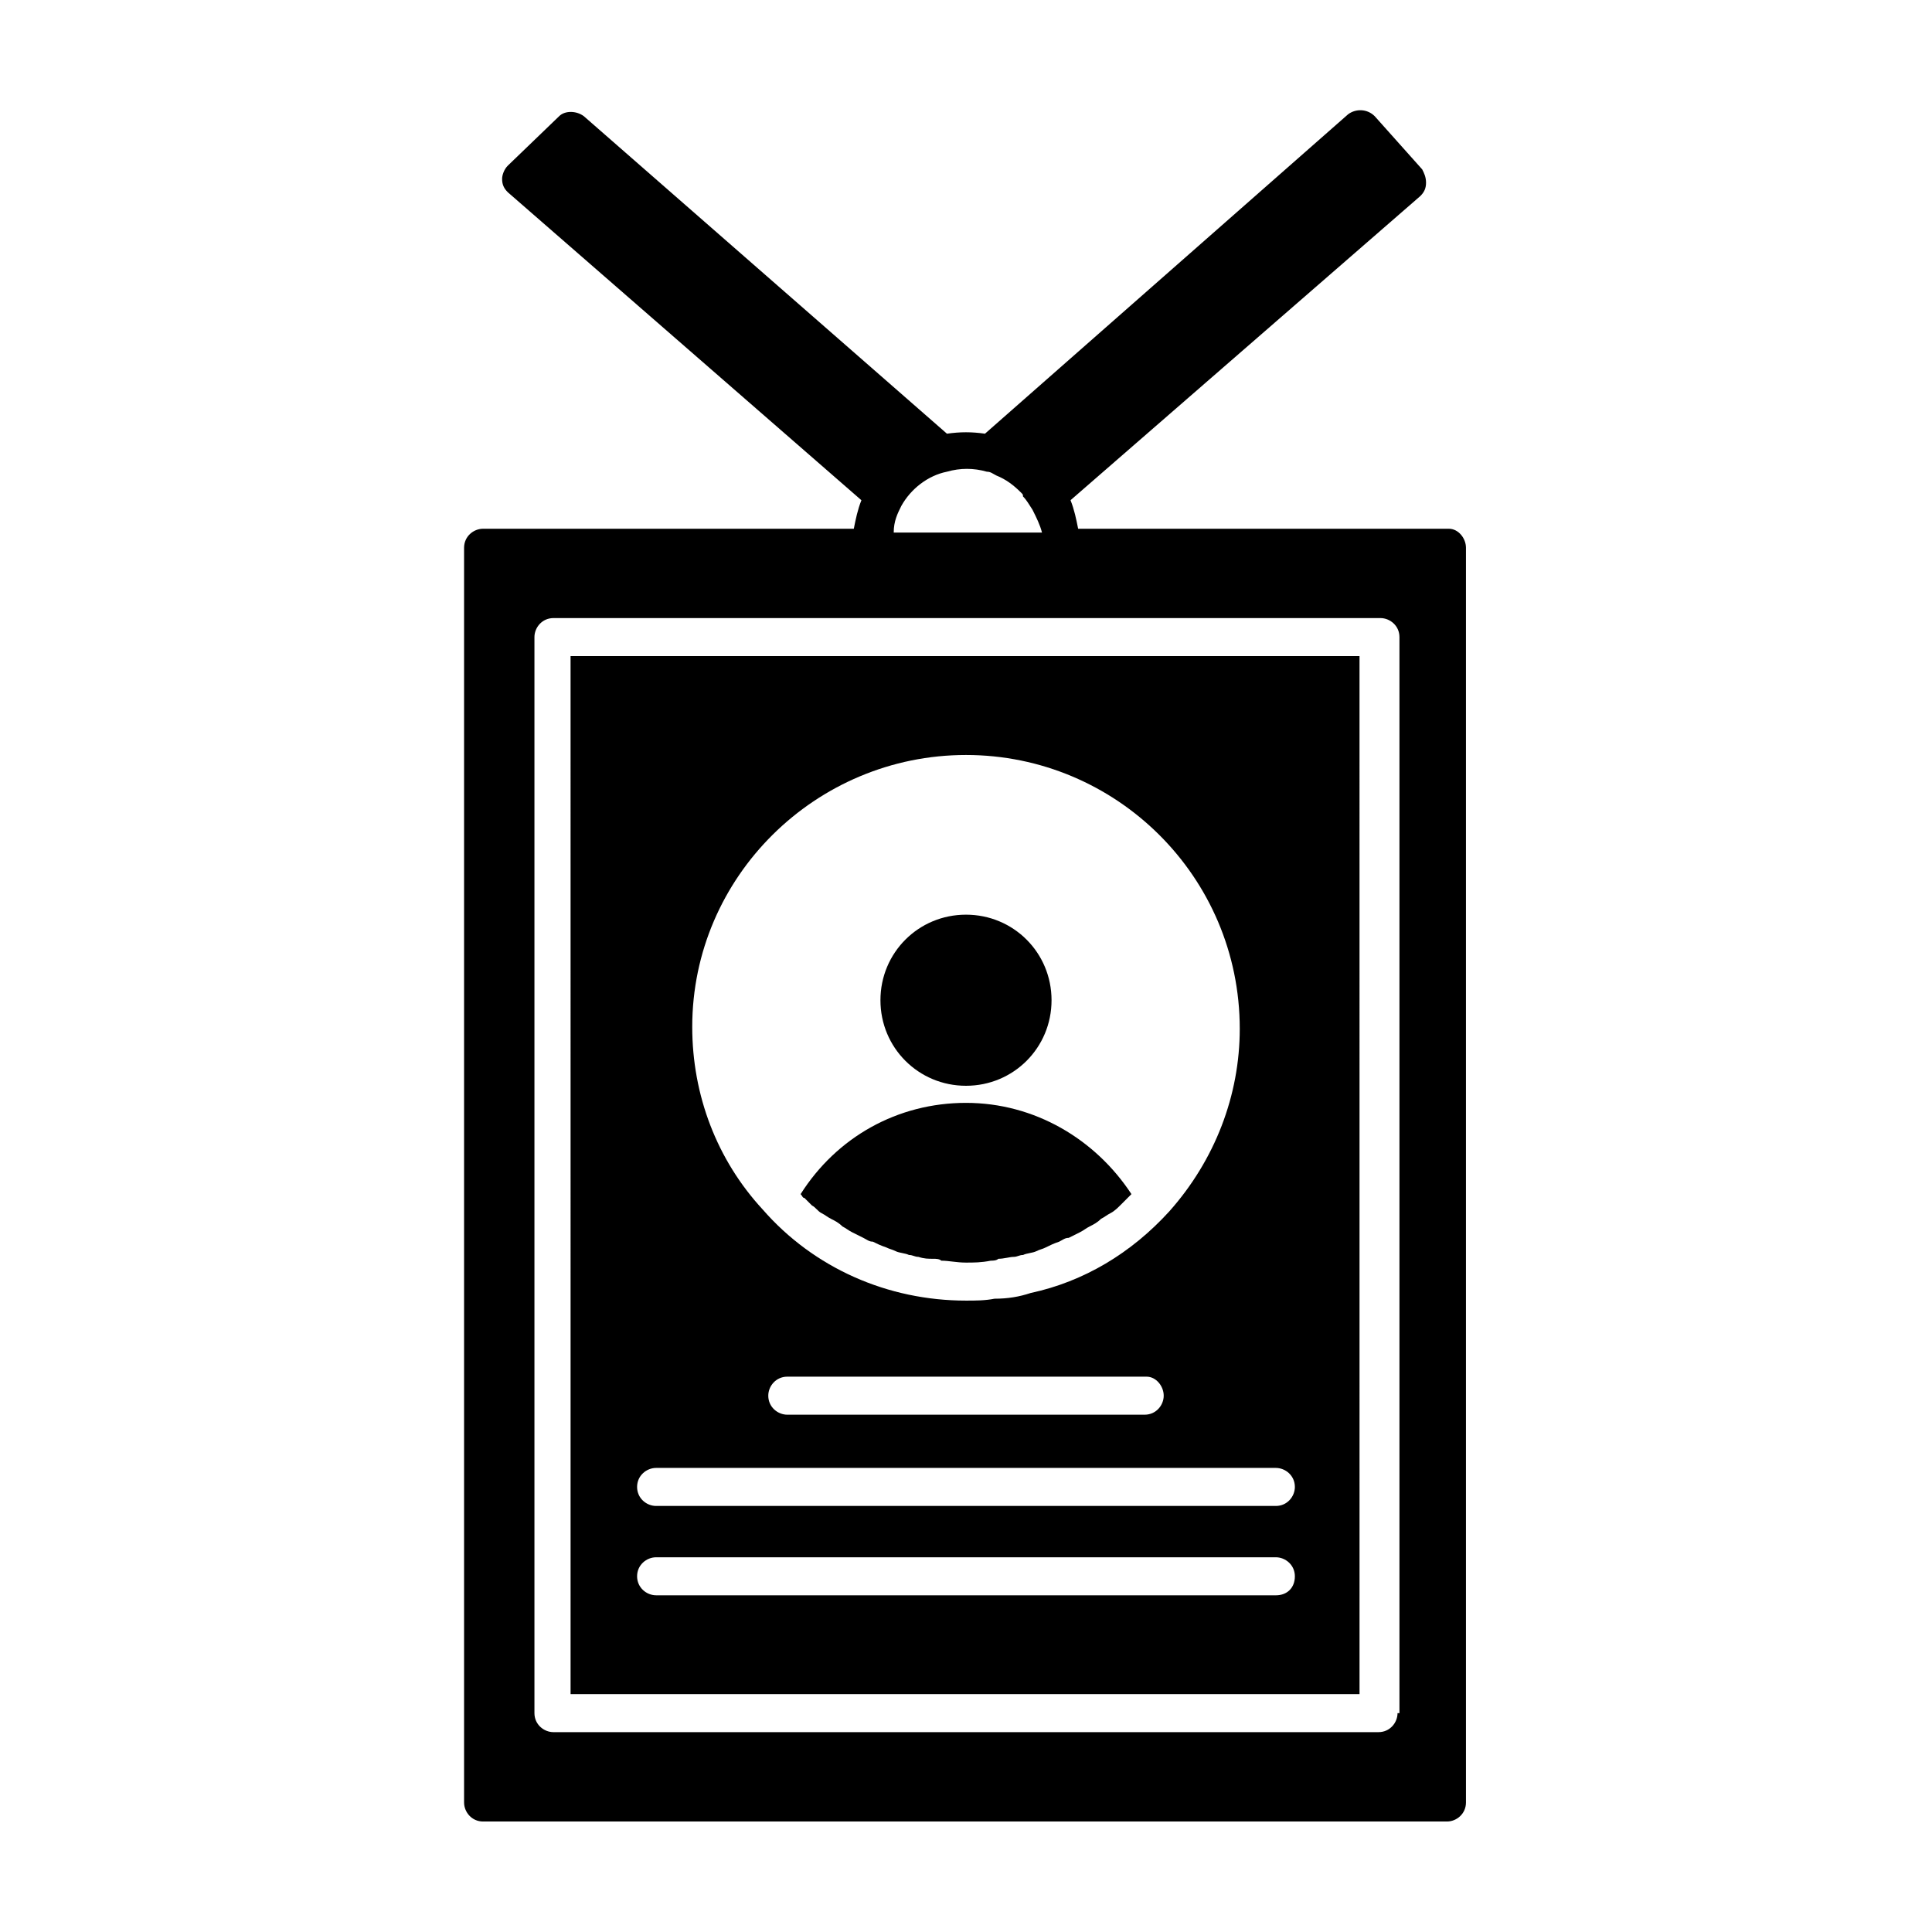 <?xml version="1.0" encoding="UTF-8"?>
<!-- Uploaded to: SVG Repo, www.svgrepo.com, Generator: SVG Repo Mixer Tools -->
<svg fill="#000000" width="800px" height="800px" version="1.1" viewBox="144 144 512 512" xmlns="http://www.w3.org/2000/svg">
 <g>
  <path d="m400 436.27c-18.137 0-34.258 9.07-43.832 24.184 0.504 0.504 0.504 1.008 1.008 1.008 0.504 0.504 1.512 1.512 2.016 2.016 1.008 0.504 1.512 1.512 2.519 2.016 1.008 0.504 1.512 1.008 2.519 1.512 1.008 0.504 2.016 1.008 3.023 2.016 1.008 0.504 1.512 1.008 2.519 1.512 1.008 0.504 2.016 1.008 3.023 1.512s1.512 1.008 2.519 1.008c1.008 0.504 2.016 1.008 3.527 1.512 1.008 0.504 1.512 0.504 2.519 1.008 1.008 0.504 2.519 0.504 3.527 1.008 1.008 0 1.512 0.504 2.519 0.504 1.512 0.504 2.519 0.504 4.031 0.504 0.504 0 1.512 0 2.016 0.504 2.016 0 4.031 0.504 6.551 0.504 2.016 0 4.031 0 6.551-0.504 0.504 0 1.512 0 2.016-0.504 1.512 0 3.023-0.504 4.031-0.504 1.008 0 1.512-0.504 2.519-0.504 1.008-0.504 2.519-0.504 3.527-1.008 1.008-0.504 1.512-0.504 2.519-1.008s2.016-1.008 3.527-1.512c1.008-0.504 1.512-1.008 2.519-1.008 1.008-0.504 2.016-1.008 3.023-1.512 1.008-0.504 1.512-1.008 2.519-1.512 1.008-0.504 2.016-1.008 3.023-2.016 1.008-0.504 1.512-1.008 2.519-1.512 1.008-0.504 2.016-1.512 2.519-2.016 0.504-0.504 1.512-1.512 2.016-2.016s1.008-1.008 1.008-1.008c-9.59-14.613-25.711-24.184-43.848-24.184z"/>
  <path d="m295.21 592.96h209.08l-0.004-275.08h-209.08zm104.79-248.88c39.801 0 72.547 32.242 72.547 72.547 0 17.633-6.551 34.762-18.641 48.367-10.078 11.082-22.672 18.641-36.777 21.664-3.023 1.008-6.047 1.512-9.574 1.512-2.519 0.504-5.039 0.504-7.559 0.504-20.656 0-40.305-8.566-53.906-24.184-12.09-13.098-18.641-30.23-18.641-48.367 0-39.797 32.75-72.043 72.551-72.043zm52.395 169.79c0 2.519-2.016 5.039-5.039 5.039h-94.715c-2.519 0-5.039-2.016-5.039-5.039 0-2.519 2.016-5.039 5.039-5.039h95.219c2.519 0 4.535 2.519 4.535 5.039zm-134.52 19.145h164.24c2.519 0 5.039 2.016 5.039 5.039 0 2.519-2.016 5.039-5.039 5.039h-164.24c-2.519 0-5.039-2.016-5.039-5.039 0-3.023 2.519-5.039 5.039-5.039zm0 23.68h164.24c2.519 0 5.039 2.016 5.039 5.039 0 3.023-2.016 5.039-5.039 5.039l-164.24-0.004c-2.519 0-5.039-2.016-5.039-5.039 0-3.019 2.519-5.035 5.039-5.035z"/>
  <path d="m422.67 409.07c0-12.594-10.078-22.672-22.672-22.672s-22.672 10.078-22.672 22.672 10.078 22.672 22.672 22.672 22.672-10.074 22.672-22.672z"/>
  <path d="m527.96 284.12h-98.242c-0.504-2.519-1.008-5.039-2.016-7.559l92.699-80.609c1.008-1.008 1.512-2.016 1.512-3.527s-0.504-2.519-1.008-3.527l-12.594-14.105c-2.016-2.016-5.039-2.016-7.055-0.504l-96.227 84.645c-3.527-0.504-6.551-0.504-10.078 0l-96.223-84.137c-2.016-1.512-5.039-1.512-6.551 0l-13.602 13.098c-1.008 1.008-1.512 2.519-1.512 3.527 0 1.512 0.504 2.519 1.512 3.527l93.707 81.617c-1.008 2.519-1.512 5.039-2.016 7.559l-98.242-0.004c-2.519 0-5.039 2.016-5.039 5.039v332.52c0 2.519 2.016 5.039 5.039 5.039h255.43c2.519 0 5.039-2.016 5.039-5.039v-332.52c0-2.519-2.016-5.039-4.535-5.039zm-145.1-6.043c2.519-4.535 7.055-8.062 12.09-9.07 3.527-1.008 7.055-1.008 10.578 0 1.008 0 1.512 0.504 2.519 1.008 2.519 1.008 4.535 2.519 6.551 4.535 0.504 0.504 0.504 0.504 0.504 1.008 1.008 1.008 1.512 2.016 2.519 3.527 1.008 2.016 2.016 4.031 2.519 6.047h-39.297c0.004-3.027 1.012-5.039 2.016-7.055zm131.5 319.92c0 2.519-2.016 5.039-5.039 5.039h-218.65c-2.519 0-5.039-2.016-5.039-5.039v-285.16c0-2.519 2.016-5.039 5.039-5.039h219.16c2.519 0 5.039 2.016 5.039 5.039v285.16z"/>
 </g>
</svg>